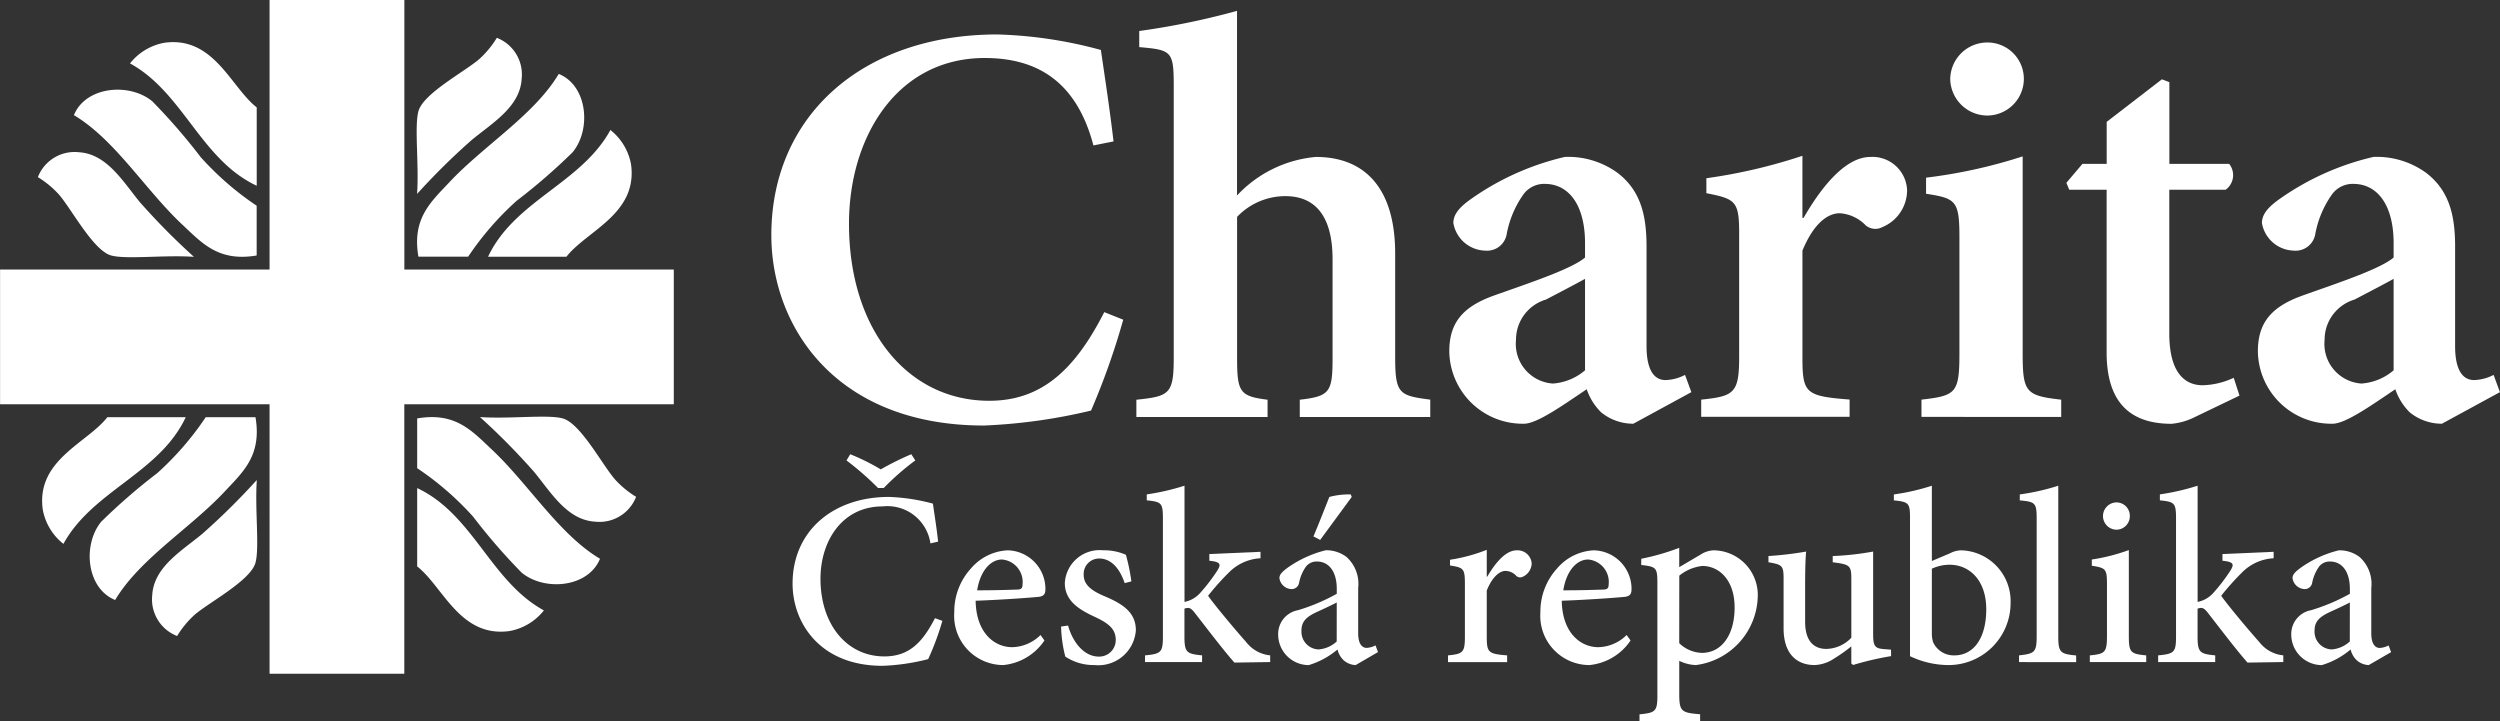 <svg xmlns="http://www.w3.org/2000/svg" xmlns:xlink="http://www.w3.org/1999/xlink" width="141.008" height="40.677" viewBox="0 0 141.008 40.677"><rect x="0" y="0" width="141.008" height="40.677" fill="#333333" stroke="none"/><defs><clipPath id="clip-path"><path id="Path_392" data-name="Path 392" d="M0-14.04H141.008V-54.718H0Z" transform="translate(0 54.718)" fill="#fff"></path></clipPath></defs><g id="Group_405" data-name="Group 405" transform="translate(0 54.718)"><g id="Group_370" data-name="Group 370" transform="translate(0 -54.717)"><path id="Path_358" data-name="Path 358" d="M-5.248,0V15.2h-15.2v7.6h15.2v15.2h7.6v-15.2h15.2V15.2H2.355V0Z" transform="translate(20.452)" fill="#fff"></path></g><g id="Group_404" data-name="Group 404" transform="translate(0 -54.718)" clip-path="url(#clip-path)"><g id="Group_371" data-name="Group 371" transform="translate(27.529 7.333)"><path id="Path_359" data-name="Path 359" d="M0-2.467H4.42C5.555-3.925,8.436-4.876,8.067-7.658A3.191,3.191,0,0,0,6.9-9.614C5.258-6.606,1.488-5.633,0-2.467" transform="translate(0 9.614)" fill="#fff"></path></g><g id="Group_372" data-name="Group 372" transform="translate(23.503 2.133)"><path id="Path_360" data-name="Path 360" d="M-.008-3.039A38.246,38.246,0,0,1,3.084-6.091C4.256-7.054,5.8-7.955,5.89-9.529a2.217,2.217,0,0,0-1.4-2.315,5.391,5.391,0,0,1-.982,1.192C2.688-9.937.34-8.709.067-7.7c-.233.858.039,2.988-.075,4.666" transform="translate(0.03 11.844)" fill="#fff"></path></g><g id="Group_373" data-name="Group 373" transform="translate(23.525 4.169)"><path id="Path_361" data-name="Path 361" d="M-.631-2.106C-1.676-.992-2.758-.062-2.385,2.1H.421A16.792,16.792,0,0,1,3.157-1.053,33.6,33.6,0,0,0,6.314-3.79c1.068-1.3.836-3.762-.784-4.418C4.158-5.9,1.305-4.171-.631-2.106" transform="translate(2.46 8.208)" fill="#fff"></path></g><g id="Group_374" data-name="Group 374" transform="translate(7.333 2.381)"><path id="Path_362" data-name="Path 362" d="M-2.467-2.8v-4.42c-1.458-1.135-2.409-4.017-5.191-3.648A3.191,3.191,0,0,0-9.614-9.7c3.008,1.647,3.981,5.417,7.147,6.9" transform="translate(9.614 10.896)" fill="#fff"></path></g><g id="Group_375" data-name="Group 375" transform="translate(2.133 8.581)"><path id="Path_363" data-name="Path 363" d="M-.412-.825C.3-.008,1.53,2.34,2.535,2.612c.857.233,2.988-.039,4.666.076A38.142,38.142,0,0,1,4.148-.4C3.186-1.575,2.285-3.117.711-3.211A2.217,2.217,0,0,0-1.6-1.807,5.391,5.391,0,0,1-.412-.825" transform="translate(1.604 3.217)" fill="#fff"></path></g><g id="Group_376" data-name="Group 376" transform="translate(4.169 5.059)"><path id="Path_364" data-name="Path 364" d="M-2.106-2.622C-.992-1.578-.062-.5,2.1-.869V-3.675A16.792,16.792,0,0,1-1.053-6.411,33.6,33.6,0,0,0-3.79-9.568c-1.3-1.068-3.762-.836-4.418.784,2.31,1.373,4.037,4.226,6.1,6.162" transform="translate(8.208 10.22)" fill="#fff"></path></g><g id="Group_377" data-name="Group 377" transform="translate(2.381 23.53)"><path id="Path_365" data-name="Path 365" d="M-2.8,0h-4.42c-1.135,1.458-4.017,2.409-3.648,5.191A3.186,3.186,0,0,0-9.7,7.147C-8.054,4.139-4.283,3.166-2.8,0" transform="translate(10.896)" fill="#fff"></path></g><g id="Group_378" data-name="Group 378" transform="translate(8.581 27.073)"><path id="Path_366" data-name="Path 366" d="M-2.038,0A38.37,38.37,0,0,1-5.13,3.052C-6.3,4.015-7.842,4.915-7.936,6.49A2.217,2.217,0,0,0-6.533,8.8a5.4,5.4,0,0,1,.982-1.193C-4.733,6.9-2.386,5.67-2.113,4.665c.233-.857-.039-2.987.075-4.665" transform="translate(7.942)" fill="#fff"></path></g><g id="Group_379" data-name="Group 379" transform="translate(5.059 23.531)"><path id="Path_367" data-name="Path 367" d="M-2.622-1.453C-1.578-2.566-.5-3.5-.869-5.662H-3.675A16.792,16.792,0,0,1-6.411-2.505,33.6,33.6,0,0,0-9.568.231c-1.068,1.3-.836,3.762.784,4.418,1.373-2.31,4.226-4.037,6.162-6.1" transform="translate(10.22 5.662)" fill="#fff"></path></g><g id="Group_380" data-name="Group 380" transform="translate(23.53 27.529)"><path id="Path_368" data-name="Path 368" d="M0,0V4.42C1.458,5.555,2.409,8.436,5.191,8.067A3.188,3.188,0,0,0,7.147,6.9C4.139,5.258,3.166,1.488,0,0" fill="#fff"></path></g><g id="Group_381" data-name="Group 381" transform="translate(27.073 23.503)"><path id="Path_369" data-name="Path 369" d="M-2.628-1.22c-.714-.818-1.942-3.165-2.947-3.438-.858-.233-2.988.039-4.666-.076A38.241,38.241,0,0,1-7.188-1.642C-6.225-.47-5.324,1.071-3.75,1.165a2.217,2.217,0,0,0,2.315-1.4A5.391,5.391,0,0,1-2.628-1.22" transform="translate(10.24 4.755)" fill="#fff"></path></g><g id="Group_382" data-name="Group 382" transform="translate(23.53 23.526)"><path id="Path_370" data-name="Path 370" d="M-1.453-.631C-2.567-1.675-3.5-2.758-5.663-2.385V.421A16.771,16.771,0,0,1-2.506,3.157,33.6,33.6,0,0,0,.231,6.314c1.3,1.068,3.762.836,4.418-.784C2.339,4.158.611,1.305-1.453-.631" transform="translate(5.663 2.46)" fill="#fff"></path></g><g id="Group_383" data-name="Group 383" transform="translate(43.502 1.943)"><path id="Path_371" data-name="Path 371" d="M-6.852-5.553A40.512,40.512,0,0,1-8.668-.428,31.242,31.242,0,0,1-14.7.416c-8.4,0-12-5.612-12-10.737,0-6.747,5.158-11.321,12.748-11.321a24.617,24.617,0,0,1,5.839.875c.26,1.784.487,3.244.714,5.158l-1.135.227c-.973-3.7-3.276-4.931-6.131-4.931-4.963,0-7.655,4.477-7.655,9.342C-22.325-5-19.016-.98-14.41-.98c2.952,0,4.834-1.751,6.488-5Z" transform="translate(26.704 21.642)" fill="#fff"></path></g><g id="Group_384" data-name="Group 384" transform="translate(64.1 0.613)"><path id="Path_372" data-name="Path 372" d="M-3.18-7.9v-.973c1.687-.195,1.849-.422,1.849-2.335v-5.58c0-2.563-1.071-3.568-2.66-3.568a3.765,3.765,0,0,0-2.725,1.168v7.98c0,1.914.162,2.14,1.719,2.335V-7.9h-7.4v-.973c1.882-.195,2.108-.324,2.108-2.4V-26.524c0-2.011-.1-2.076-1.946-2.238v-.908a42.708,42.708,0,0,0,5.515-1.136v10.413a6.919,6.919,0,0,1,4.444-2.174c2.757,0,4.476,1.751,4.476,5.45v5.839c0,2.076.227,2.173,1.979,2.4V-7.9Z" transform="translate(12.392 30.806)" fill="#fff"></path></g><g id="Group_385" data-name="Group 385" transform="translate(81.745 8.852)"><path id="Path_373" data-name="Path 373" d="M-3.583-5.2A2.855,2.855,0,0,1-5.4-5.844a3.314,3.314,0,0,1-.811-1.3C-7.475-6.3-9-5.2-9.746-5.2a4.138,4.138,0,0,1-4.217-4.087c0-1.655.811-2.531,2.531-3.147,1.914-.681,4.379-1.492,5.125-2.141v-.81c0-2.141-.908-3.342-2.27-3.342a1.446,1.446,0,0,0-1.2.584,5.675,5.675,0,0,0-.941,2.206,1.126,1.126,0,0,1-1.232.973,1.871,1.871,0,0,1-1.784-1.557c0-.519.389-.94,1.1-1.427a15.063,15.063,0,0,1,5.19-2.3,4.737,4.737,0,0,1,2.984.908c1.3,1.006,1.622,2.4,1.622,4.152v5.612c0,1.493.519,1.914,1.071,1.914a2.535,2.535,0,0,0,1.1-.292l.357.973ZM-6.307-13.37c-.649.357-1.525.811-2.206,1.168A2.36,2.36,0,0,0-10.2-9.931,2.238,2.238,0,0,0-8.124-7.466a3.125,3.125,0,0,0,1.817-.746Z" transform="translate(13.963 20.247)" fill="#fff"></path></g><g id="Group_386" data-name="Group 386" transform="translate(95.953 8.788)"><path id="Path_374" data-name="Path 374" d="M-1.993-1.209C-.89-3.123.44-4.647,1.769-4.647A1.954,1.954,0,0,1,3.846-2.766,2.256,2.256,0,0,1,2.451-.69a.845.845,0,0,1-.94-.1,2.231,2.231,0,0,0-1.46-.682c-.714,0-1.492.616-2.108,2.108v6c0,2.044.162,2.206,2.66,2.4v.974H-7.767V9.041c1.849-.194,2.141-.356,2.141-2.4V-.333c0-1.817-.195-1.946-1.849-2.27v-.844A30.455,30.455,0,0,0-2.058-4.712v3.5Z" transform="translate(7.767 4.712)" fill="#fff"></path></g><g id="Group_387" data-name="Group 387" transform="translate(108.377 2.397)"><path id="Path_375" data-name="Path 375" d="M0-7.289v-.973c1.946-.227,2.141-.357,2.141-2.627v-6.52c0-2.076-.195-2.206-1.882-2.465v-.908a28.9,28.9,0,0,0,5.449-1.2v11.095c0,2.206.163,2.4,2.174,2.627v.973ZM1.622-26.33A2.09,2.09,0,0,1,3.7-28.406,2.05,2.05,0,0,1,5.774-26.33a2.07,2.07,0,0,1-2.109,2.043A2.1,2.1,0,0,1,1.622-26.33" transform="translate(0 28.406)" fill="#fff"></path></g><g id="Group_388" data-name="Group 388" transform="translate(116.55 4.473)"><path id="Path_376" data-name="Path 376" d="M-2.508-6.572a3.73,3.73,0,0,1-1.33.39c-2.336,0-3.665-1.2-3.665-4.023v-9.18H-9.612l-.162-.389.908-1.071H-7.5v-2.368l3.114-2.4.421.162v4.606H-.594a1.014,1.014,0,0,1-.195,1.459h-3.18v8.11c0,2.563,1.168,2.919,1.882,2.919A4.354,4.354,0,0,0-.335-8.778L-.01-7.773Z" transform="translate(9.774 25.613)" fill="#fff"></path></g><g id="Group_389" data-name="Group 389" transform="translate(127.352 8.852)"><path id="Path_377" data-name="Path 377" d="M-3.583-5.2A2.858,2.858,0,0,1-5.4-5.844a3.331,3.331,0,0,1-.811-1.3C-7.475-6.3-9-5.2-9.746-5.2a4.138,4.138,0,0,1-4.217-4.087c0-1.655.811-2.531,2.531-3.147,1.914-.681,4.379-1.492,5.125-2.141v-.81c0-2.141-.908-3.342-2.271-3.342a1.446,1.446,0,0,0-1.2.584,5.652,5.652,0,0,0-.941,2.206,1.127,1.127,0,0,1-1.233.973,1.871,1.871,0,0,1-1.783-1.557c0-.519.389-.94,1.1-1.427a15.059,15.059,0,0,1,5.19-2.3,4.738,4.738,0,0,1,2.985.908c1.3,1.006,1.621,2.4,1.621,4.152v5.612c0,1.493.52,1.914,1.071,1.914a2.536,2.536,0,0,0,1.1-.292l.357.973ZM-6.307-13.37c-.649.357-1.525.811-2.206,1.168A2.361,2.361,0,0,0-10.2-9.931,2.239,2.239,0,0,0-8.124-7.466a3.127,3.127,0,0,0,1.817-.746Z" transform="translate(13.963 20.247)" fill="#fff"></path></g><g id="Group_390" data-name="Group 390" transform="translate(44.706 25.619)"><path id="Path_378" data-name="Path 378" d="M-2.916-3.244a15.29,15.29,0,0,1-.8,2.157,11.95,11.95,0,0,1-2.577.378c-3.53,0-5.072-2.424-5.072-4.637,0-2.942,2.255-4.889,5.436-4.889a10.93,10.93,0,0,1,2.479.378c.112.784.21,1.372.294,2.143l-.434.1A2.451,2.451,0,0,0-6.291-9.7c-2.284,0-3.5,1.961-3.5,4.077,0,2.6,1.5,4.384,3.6,4.384,1.386,0,2.143-.77,2.858-2.157Zm-1.527-9.049a14.139,14.139,0,0,0-1.779,1.555h-.322a16.583,16.583,0,0,0-1.78-1.555l.21-.35a12.291,12.291,0,0,1,1.723.854,16.383,16.383,0,0,1,1.722-.854Z" transform="translate(11.363 12.644)" fill="#fff"></path></g><g id="Group_391" data-name="Group 391" transform="translate(53.825 31.04)"><path id="Path_379" data-name="Path 379" d="M-1.755-1.755A3.16,3.16,0,0,1-4.08-.368,2.776,2.776,0,0,1-6.84-3.352,3.6,3.6,0,0,1-5.9-5.817,2.9,2.9,0,0,1-3.828-6.84,2.179,2.179,0,0,1-1.7-4.683c0,.28-.056.406-.336.462-.224.028-1.975.168-3.6.224.028,1.835,1.079,2.62,2.059,2.62a2.333,2.333,0,0,0,1.6-.687Zm-3.8-2.829c.743,0,1.471-.014,2.241-.042.239,0,.323-.07.323-.28A1.272,1.272,0,0,0-4.15-6.322c-.616,0-1.218.6-1.4,1.737" transform="translate(6.84 6.84)" fill="#fff"></path></g><g id="Group_392" data-name="Group 392" transform="translate(59.849 31.039)"><path id="Path_380" data-name="Path 380" d="M-1.238-.638c-.28-.827-.757-1.387-1.443-1.387a.87.87,0,0,0-.868.925c0,.588.5.911,1.149,1.191,1.079.448,1.793.938,1.793,1.933A2.122,2.122,0,0,1-2.947,3.984a2.879,2.879,0,0,1-1.639-.477,7.381,7.381,0,0,1-.238-1.695l.393-.056c.252.911.882,1.751,1.737,1.751a.933.933,0,0,0,.953-.938c0-.589-.364-.911-1.093-1.261C-3.647.93-4.614.454-4.614-.638a1.966,1.966,0,0,1,2.171-1.85,3.017,3.017,0,0,1,1.274.253,10.96,10.96,0,0,1,.309,1.5Z" transform="translate(4.824 2.488)" fill="#fff"></path></g><g id="Group_393" data-name="Group 393" transform="translate(64.583 27.398)"><path id="Path_381" data-name="Path 381" d="M-1.741-3.442c-.6-.673-1.471-1.821-2.213-2.774-.168-.225-.28-.309-.407-.309a.619.619,0,0,0-.2.042v1.541c0,.925.112,1.008.995,1.093v.378H-6.784v-.378c.925-.085,1.009-.182,1.009-1.093v-6.6c0-.9-.07-.967-.911-1.051v-.336a13.133,13.133,0,0,0,2.129-.49v6.555a1.6,1.6,0,0,0,.869-.49,10.037,10.037,0,0,0,.952-1.233c.266-.406.224-.532-.42-.6v-.378L-.27-9.69v.364a2.7,2.7,0,0,0-1.794.813,14.5,14.5,0,0,0-1.162,1.3c.294.448,1.681,2.1,2.143,2.606a1.94,1.94,0,0,0,1.358.757v.378Z" transform="translate(6.784 13.416)" fill="#fff"></path></g><g id="Group_394" data-name="Group 394" transform="translate(72.092 27.879)"><path id="Path_382" data-name="Path 382" d="M-1.509-3.325a1.083,1.083,0,0,1-.686-.28,1.238,1.238,0,0,1-.337-.6,4.5,4.5,0,0,1-1.624.882A1.73,1.73,0,0,1-5.879-5.048a1.364,1.364,0,0,1,1.12-1.372,10.9,10.9,0,0,0,2.186-.925v-.28c0-.981-.448-1.541-1.121-1.541a.763.763,0,0,0-.6.266,2.364,2.364,0,0,0-.406.939.423.423,0,0,1-.448.35.715.715,0,0,1-.659-.616c0-.225.182-.378.462-.589A6.374,6.374,0,0,1-3.2-9.8a1.881,1.881,0,0,1,1.177.378,2.041,2.041,0,0,1,.658,1.751v2.55c0,.63.239.827.477.827a1.221,1.221,0,0,0,.5-.141l.141.378Zm-1.065-3.53c-.294.154-.869.421-1.177.561-.519.252-.813.5-.813,1.023A1,1,0,0,0-3.6-4.207a1.7,1.7,0,0,0,1.023-.448ZM-3.89-10.581c.253-.575.8-1.989.9-2.227a4.2,4.2,0,0,1,1.205-.141l.056.141-1.78,2.424Z" transform="translate(5.879 12.958)" fill="#fff"></path></g><g id="Group_395" data-name="Group 395" transform="translate(81.673 31.012)"><path id="Path_383" data-name="Path 383" d="M-.764-.522C-.33-1.265.259-2.007.9-2.007a.8.8,0,0,1,.841.728.847.847,0,0,1-.491.757A.323.323,0,0,1,.875-.564.838.838,0,0,0,.259-.845C-.078-.845-.5-.48-.792.262V2.84c0,.911.071.994,1.149,1.079V4.3H-2.977V3.919c.854-.085.952-.168.952-1.079V-.088c0-.9-.07-.938-.84-1.065v-.322A9.514,9.514,0,0,0-.792-2.035V-.522Z" transform="translate(2.977 2.035)" fill="#fff"></path></g><g id="Group_396" data-name="Group 396" transform="translate(86.884 31.04)"><path id="Path_384" data-name="Path 384" d="M-1.755-1.755A3.16,3.16,0,0,1-4.08-.368,2.776,2.776,0,0,1-6.84-3.352,3.6,3.6,0,0,1-5.9-5.817,2.9,2.9,0,0,1-3.828-6.84,2.179,2.179,0,0,1-1.7-4.683c0,.28-.056.406-.336.462-.224.028-1.975.168-3.6.224.028,1.835,1.079,2.62,2.059,2.62a2.333,2.333,0,0,0,1.6-.687Zm-3.8-2.829c.743,0,1.471-.014,2.241-.042.238,0,.323-.07.323-.28A1.272,1.272,0,0,0-4.15-6.322c-.617,0-1.218.6-1.4,1.737" transform="translate(6.84 6.84)" fill="#fff"></path></g><g id="Group_397" data-name="Group 397" transform="translate(92.473 30.9)"><path id="Path_385" data-name="Path 385" d="M-1.2-.126A1.445,1.445,0,0,1-.5-.35,2.518,2.518,0,0,1,1.995,2.311,4,4,0,0,1-1.493,6.122a2.326,2.326,0,0,1-.938-.239V7.719c0,1.009.1,1.093,1.177,1.177v.393H-4.673V8.9c.9-.084,1.009-.168,1.009-1.065V1.5c0-.882-.07-.925-.911-1.023V.126A13.3,13.3,0,0,0-2.432-.49V.6ZM-2.432,4.889a1.931,1.931,0,0,0,1.275.546c1.106,0,1.849-.994,1.849-2.563C.692,1.331-.176.532-1.129.532a2.491,2.491,0,0,0-1.3.546Z" transform="translate(4.673 0.49)" fill="#fff"></path></g><g id="Group_398" data-name="Group 398" transform="translate(99.743 31.11)"><path id="Path_386" data-name="Path 386" d="M-2.388-2.036a16.9,16.9,0,0,0-2.143.5l-.1-.084v-.966A8.937,8.937,0,0,1-5.6-1.9,2.11,2.11,0,0,1-6.7-1.532c-.981,0-1.751-.6-1.751-2.073v-2.76c0-.77-.056-.826-.854-.966v-.35A19.127,19.127,0,0,0-7.18-7.933c-.042.462-.056,1.134-.056,2.059v1.905c0,1.19.589,1.527,1.191,1.527a2,2,0,0,0,1.415-.63V-6.364c0-.784-.07-.84-1.05-.966v-.35A16.217,16.217,0,0,0-3.4-7.933v4.651c0,.714.112.813.645.854l.364.028Z" transform="translate(9.308 7.933)" fill="#fff"></path></g><g id="Group_399" data-name="Group 399" transform="translate(106.82 27.397)"><path id="Path_387" data-name="Path 387" d="M-1.093-1.315a1.407,1.407,0,0,1,.63-.168A2.87,2.87,0,0,1,2.325,1.472,3.5,3.5,0,0,1-1.219,4.989a5.127,5.127,0,0,1-2.129-.5V-3.262c0-.869-.042-.953-.911-1.037v-.336a12.575,12.575,0,0,0,2.143-.491V-.881ZM-2.116,3.209a1.574,1.574,0,0,0,.071.491,1.277,1.277,0,0,0,1.176.743C.238,4.456.952,3.475.952,1.837S0-.671-1.121-.671a2.425,2.425,0,0,0-.995.224Z" transform="translate(4.259 5.126)" fill="#fff"></path></g><g id="Group_400" data-name="Group 400" transform="translate(113.88 27.398)"><path id="Path_388" data-name="Path 388" d="M0-3.433v-.378c.882-.1.995-.168.995-1.093v-6.6c0-.925-.084-.966-.953-1.05v-.336a12.538,12.538,0,0,0,2.171-.491V-4.9c0,.925.112,1.009,1.009,1.093v.378Z" transform="translate(0 13.379)" fill="#fff"></path></g><g id="Group_401" data-name="Group 401" transform="translate(117.873 28.337)"><path id="Path_389" data-name="Path 389" d="M0-3.109v-.378c.868-.084.967-.168.967-1.12V-7.479c0-.883-.056-.939-.855-1.065v-.35A10.8,10.8,0,0,0,2.2-9.427v4.82c0,.952.085,1.036.981,1.12v.378Zm.743-8.223a.771.771,0,0,1,.77-.784.757.757,0,0,1,.743.784.762.762,0,0,1-.757.756.771.771,0,0,1-.756-.756" transform="translate(0 12.116)" fill="#fff"></path></g><g id="Group_402" data-name="Group 402" transform="translate(121.726 27.398)"><path id="Path_390" data-name="Path 390" d="M-1.741-3.442c-.6-.673-1.471-1.821-2.213-2.774-.168-.225-.28-.309-.406-.309a.619.619,0,0,0-.2.042v1.541c0,.925.112,1.008.995,1.093v.378H-6.784v-.378c.925-.085,1.009-.182,1.009-1.093v-6.6c0-.9-.07-.967-.911-1.051v-.336a13.133,13.133,0,0,0,2.129-.49v6.555a1.6,1.6,0,0,0,.869-.49,10.037,10.037,0,0,0,.952-1.233c.266-.406.224-.532-.42-.6v-.378L-.27-9.69v.364a2.7,2.7,0,0,0-1.794.813,14.5,14.5,0,0,0-1.162,1.3c.294.448,1.681,2.1,2.143,2.606a1.94,1.94,0,0,0,1.359.757v.378Z" transform="translate(6.784 13.416)" fill="#fff"></path></g><g id="Group_403" data-name="Group 403" transform="translate(129.234 31.04)"><path id="Path_391" data-name="Path 391" d="M-1.509-2.234a1.079,1.079,0,0,1-.686-.28,1.237,1.237,0,0,1-.336-.6,4.492,4.492,0,0,1-1.625.882A1.729,1.729,0,0,1-5.879-3.957a1.364,1.364,0,0,1,1.12-1.372,10.9,10.9,0,0,0,2.186-.925v-.28c0-.981-.448-1.541-1.121-1.541a.764.764,0,0,0-.6.266,2.375,2.375,0,0,0-.406.939.423.423,0,0,1-.448.35.715.715,0,0,1-.659-.616c0-.225.182-.378.462-.588A6.36,6.36,0,0,1-3.2-8.706a1.881,1.881,0,0,1,1.177.378,2.042,2.042,0,0,1,.658,1.751v2.55c0,.63.239.827.477.827a1.224,1.224,0,0,0,.5-.141l.14.378Zm-1.065-3.53c-.294.155-.868.421-1.177.561-.518.252-.813.5-.813,1.023A1,1,0,0,0-3.6-3.116a1.7,1.7,0,0,0,1.023-.448Z" transform="translate(5.879 8.706)" fill="#fff"></path></g></g></g></svg>
